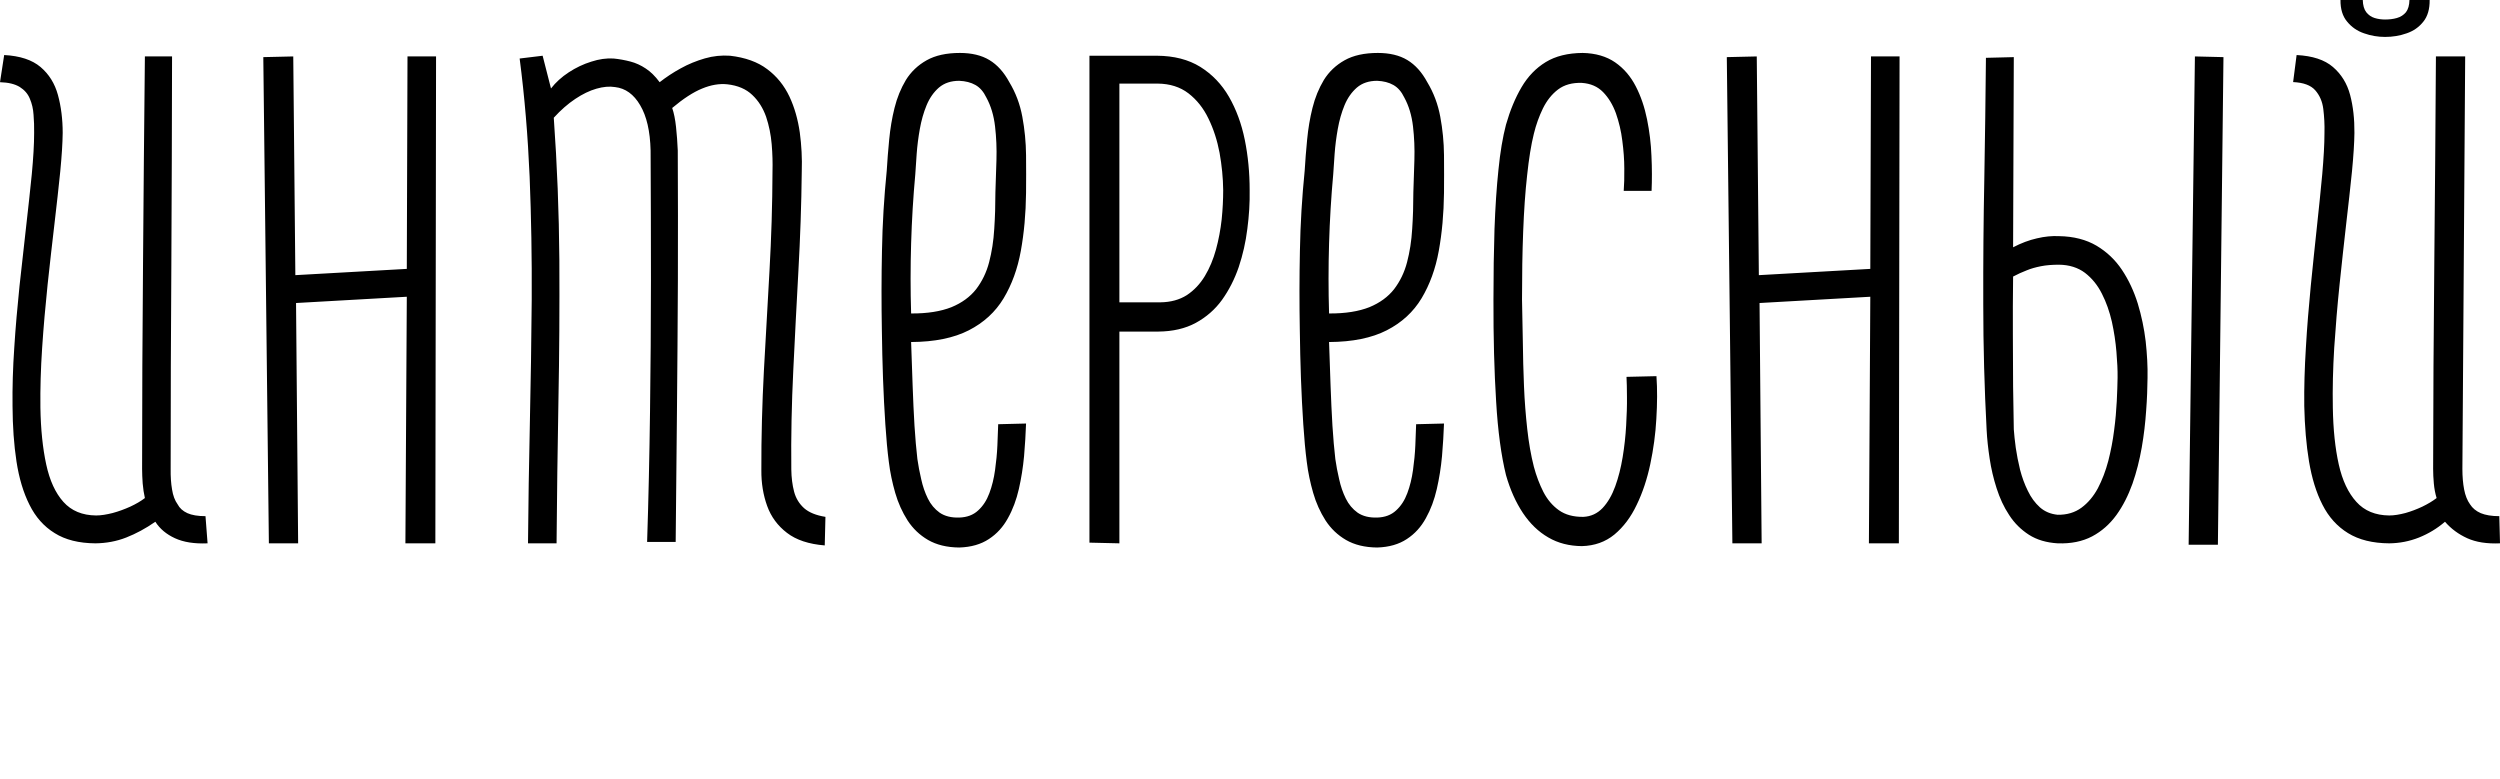 <?xml version="1.0" encoding="UTF-8"?> <svg xmlns="http://www.w3.org/2000/svg" viewBox="0 0 554 172.715" fill="none"><path d="M38.127 12.505H32.107C31.953 27.838 31.798 43.12 31.695 58.324C31.567 73.529 31.49 88.733 31.49 103.912C31.49 104.915 31.541 105.996 31.618 107.128C31.721 108.285 31.876 109.366 32.107 110.369C31.207 111.064 30.126 111.682 28.866 112.273C27.605 112.839 26.293 113.328 24.955 113.688C23.617 114.023 22.408 114.228 21.302 114.228C18.24 114.202 15.822 113.199 14.047 111.218C12.272 109.238 11.011 106.485 10.239 102.909C9.467 99.332 9.03 95.139 8.953 90.328C8.901 86.135 9.03 81.71 9.339 77.079C9.648 72.422 10.059 67.766 10.548 63.083C11.063 58.401 11.551 53.899 12.066 49.629C12.58 45.332 12.992 41.473 13.352 38C13.687 34.527 13.867 31.697 13.892 29.459C13.892 26.397 13.532 23.593 12.838 21.046C12.143 18.499 10.857 16.441 8.979 14.846C7.126 13.277 4.425 12.376 0.926 12.196L0 18.216C1.878 18.267 3.319 18.628 4.374 19.271C5.428 19.94 6.175 20.789 6.612 21.869C7.075 22.95 7.358 24.133 7.435 25.445C7.538 26.757 7.59 28.095 7.564 29.459C7.564 31.98 7.384 35.016 7.049 38.566C6.689 42.116 6.277 46.001 5.789 50.22C5.3 54.439 4.811 58.838 4.322 63.392C3.859 67.946 3.447 72.474 3.165 77.002C2.856 81.53 2.727 85.878 2.778 90.045C2.804 94.496 3.087 98.561 3.653 102.265C4.219 105.944 5.171 109.16 6.535 111.861C7.872 114.563 9.725 116.673 12.117 118.139C14.484 119.631 17.494 120.377 21.148 120.403C23.514 120.377 25.804 119.965 27.965 119.116C30.126 118.268 32.287 117.11 34.423 115.618C35.426 117.187 36.867 118.396 38.77 119.271C40.674 120.146 43.067 120.531 46 120.403L45.537 114.383C43.839 114.383 42.501 114.151 41.523 113.714C40.52 113.251 39.8 112.608 39.362 111.759C38.745 110.91 38.333 109.803 38.127 108.466C37.896 107.128 37.793 105.61 37.818 103.912C37.818 88.733 37.87 73.529 37.973 58.324C38.05 43.12 38.101 27.838 38.127 12.505ZM65.449 60.974L64.986 12.505L58.348 12.659L59.583 120.403H66.066L65.603 67.148L90.147 65.759L89.838 120.403H96.475L96.63 12.505H90.301L90.147 59.585L65.449 60.974ZM182.764 120.866L182.918 114.537C180.834 114.202 179.264 113.56 178.184 112.608C177.103 111.63 176.358 110.421 175.972 108.954C175.586 107.488 175.38 105.841 175.354 104.041C175.277 96.734 175.431 89.402 175.791 82.07C176.151 74.738 176.511 67.406 176.924 60.048C177.334 52.69 177.593 45.332 177.67 37.974C177.772 35.093 177.617 32.211 177.233 29.356C176.82 26.474 176.074 23.824 174.942 21.406C173.784 18.962 172.164 16.93 170.029 15.335C167.893 13.714 165.14 12.736 161.77 12.35C159.918 12.222 158.04 12.402 156.187 12.942C154.335 13.482 152.534 14.203 150.836 15.154C149.138 16.081 147.595 17.11 146.18 18.216C145.202 16.904 144.173 15.875 143.092 15.18C142.012 14.46 140.88 13.945 139.697 13.637C138.513 13.328 137.278 13.096 135.992 12.968C134.423 12.865 132.75 13.096 131.027 13.662C129.277 14.203 127.605 15 126.036 16.029C124.466 17.058 123.154 18.242 122.099 19.605L120.247 12.35L115.153 12.968C116.26 21.432 116.98 30.179 117.366 39.158C117.726 48.136 117.88 57.218 117.829 66.402C117.752 75.587 117.623 84.694 117.417 93.776C117.211 102.857 117.083 111.733 117.006 120.403H123.334C123.412 109.906 123.566 99.436 123.746 88.939C123.952 78.468 124.003 67.997 123.952 57.527C123.875 47.056 123.463 36.585 122.717 26.089C124.261 24.39 125.855 23.001 127.476 21.921C129.097 20.84 130.641 20.094 132.159 19.657C133.677 19.219 135.066 19.091 136.301 19.297C138.59 19.554 140.443 20.892 141.858 23.31C143.298 25.728 144.07 29.073 144.173 33.343C144.225 42.836 144.25 52.433 144.25 62.132C144.25 71.857 144.173 81.581 144.044 91.28C143.916 101.005 143.71 110.601 143.401 120.094H149.73C149.833 110.549 149.936 100.928 150.013 91.229C150.116 81.504 150.167 71.805 150.219 62.106C150.245 52.407 150.245 42.836 150.193 33.343C150.116 31.543 149.987 29.793 149.807 28.121C149.627 26.449 149.344 25.033 148.958 23.927C151.402 21.869 153.615 20.429 155.57 19.631C157.551 18.808 159.403 18.499 161.153 18.679C163.494 18.936 165.346 19.734 166.71 21.046C168.099 22.358 169.102 23.979 169.771 25.883C170.414 27.812 170.826 29.845 171.006 31.954C171.186 34.09 171.238 36.096 171.186 37.974C171.161 45.332 170.929 52.69 170.517 60.048C170.106 67.406 169.694 74.763 169.282 82.121C168.896 89.479 168.691 96.837 168.717 104.195C168.691 107.051 169.128 109.701 170.003 112.119C170.877 114.537 172.344 116.518 174.402 118.087C176.434 119.657 179.238 120.583 182.764 120.866ZM201.904 75.793C207.126 75.767 211.372 74.892 214.69 73.194C218.009 71.496 220.582 69.129 222.408 66.094C224.209 63.084 225.495 59.585 226.216 55.597C226.936 51.635 227.323 47.339 227.374 42.759C227.4 40.058 227.4 37.254 227.374 34.372C227.347 31.491 227.064 28.661 226.55 25.883C226.036 23.104 225.084 20.557 223.669 18.216C222.46 15.978 220.992 14.357 219.244 13.302C217.495 12.247 215.307 11.733 212.71 11.733C209.725 11.733 207.28 12.273 205.351 13.354C203.422 14.434 201.877 15.901 200.746 17.727C199.64 19.579 198.79 21.638 198.225 23.927C197.659 26.191 197.273 28.532 197.041 30.951C196.81 33.343 196.63 35.633 196.501 37.82C195.909 43.711 195.549 49.603 195.447 55.546C195.317 61.488 195.317 67.354 195.421 73.168C195.472 76.796 195.549 80.398 195.679 83.948C195.807 87.524 195.986 90.868 196.193 94.033C196.399 97.171 196.655 99.95 196.964 102.343C197.247 104.684 197.737 106.973 198.379 109.212C199.022 111.45 199.949 113.482 201.106 115.309C202.29 117.136 203.807 118.576 205.66 119.657C207.538 120.737 209.828 121.303 212.555 121.329C215.205 121.252 217.391 120.609 219.14 119.451C220.915 118.293 222.306 116.749 223.359 114.82C224.441 112.891 225.238 110.729 225.779 108.363C226.318 105.996 226.705 103.578 226.936 101.056C227.142 98.561 227.296 96.168 227.374 93.853L221.2 94.007C221.147 95.396 221.096 96.966 221.019 98.741C220.942 100.516 220.761 102.343 220.504 104.169C220.248 106.022 219.835 107.719 219.244 109.289C218.652 110.884 217.828 112.145 216.748 113.122C215.667 114.126 214.278 114.64 212.555 114.692C210.806 114.743 209.365 114.383 208.232 113.611C207.126 112.813 206.251 111.785 205.609 110.472C204.966 109.16 204.476 107.745 204.142 106.202C203.782 104.684 203.498 103.166 203.293 101.725C203.036 99.538 202.831 97.069 202.65 94.316C202.495 91.563 202.341 88.605 202.239 85.466C202.109 82.327 202.007 79.111 201.904 75.793ZM201.904 69.464C201.749 64.344 201.749 59.173 201.904 53.976C202.058 48.754 202.367 43.634 202.831 38.592C202.908 37.331 203.01 35.813 203.138 34.064C203.268 32.289 203.498 30.462 203.833 28.584C204.167 26.706 204.657 24.957 205.326 23.336C205.995 21.715 206.92 20.403 208.077 19.399C209.261 18.396 210.754 17.907 212.555 17.907C213.944 17.959 215.154 18.267 216.157 18.834C217.159 19.399 217.958 20.326 218.575 21.612C219.579 23.439 220.222 25.574 220.504 28.018C220.787 30.436 220.891 32.932 220.813 35.479C220.736 38.026 220.659 40.392 220.582 42.605C220.582 45.409 220.504 48.111 220.325 50.735C220.169 53.385 219.784 55.828 219.193 58.093C218.601 60.382 217.623 62.363 216.311 64.087C214.973 65.785 213.147 67.123 210.831 68.075C208.49 69.001 205.531 69.49 201.904 69.464ZM248.057 66.994V18.525H256.549C259.249 18.55 261.513 19.271 263.365 20.686C265.191 22.101 266.684 23.953 267.79 26.269C268.923 28.584 269.746 31.131 270.261 33.884C270.749 36.662 271.032 39.389 271.058 42.142C271.058 44.2 270.954 46.361 270.723 48.625C270.466 50.915 270.053 53.127 269.462 55.288C268.87 57.449 268.048 59.43 266.993 61.18C265.938 62.929 264.6 64.344 263.005 65.399C261.384 66.428 259.428 66.969 257.165 66.994H248.057ZM248.057 120.403V73.477H256.701C259.892 73.451 262.67 72.808 264.986 71.548C267.302 70.287 269.256 68.589 270.8 66.454C272.343 64.293 273.579 61.875 274.505 59.173C275.406 56.472 276.048 53.668 276.408 50.735C276.795 47.802 276.975 44.946 276.923 42.142C276.923 38.257 276.563 34.527 275.843 30.977C275.123 27.426 273.939 24.236 272.343 21.458C270.723 18.653 268.614 16.466 265.988 14.82C263.365 13.199 260.175 12.376 256.392 12.35H241.421V120.249L248.057 120.403ZM294.521 75.793C299.743 75.767 303.987 74.892 307.306 73.194C310.626 71.496 313.199 69.129 315.025 66.094C316.825 63.084 318.112 59.585 318.832 55.597C319.552 51.635 319.938 47.339 319.991 42.759C320.015 40.058 320.015 37.254 319.991 34.372C319.964 31.491 319.682 28.661 319.167 25.883C318.653 23.104 317.701 20.557 316.286 18.216C315.076 15.978 313.61 14.357 311.861 13.302C310.11 12.247 307.924 11.733 305.325 11.733C302.342 11.733 299.897 12.273 297.968 13.354C296.038 14.434 294.494 15.901 293.364 17.727C292.256 19.579 291.408 21.638 290.842 23.927C290.275 26.191 289.89 28.532 289.659 30.951C289.427 33.343 289.246 35.633 289.118 37.82C288.526 43.711 288.166 49.603 288.062 55.546C287.934 61.488 287.934 67.354 288.038 73.168C288.089 76.796 288.166 80.398 288.294 83.948C288.422 87.524 288.603 90.868 288.809 94.033C289.014 97.171 289.272 99.95 289.581 102.343C289.864 104.684 290.352 106.973 290.997 109.212C291.639 111.45 292.565 113.482 293.724 115.309C294.907 117.136 296.424 118.576 298.277 119.657C300.154 120.737 302.444 121.303 305.171 121.329C307.82 121.252 310.008 120.609 311.757 119.451C313.532 118.293 314.921 116.749 315.977 114.82C317.057 112.891 317.854 110.729 318.395 108.363C318.935 105.996 319.322 103.578 319.552 101.056C319.759 98.561 319.913 96.168 319.991 93.853L313.815 94.007C313.764 95.396 313.713 96.966 313.636 98.741C313.559 100.516 313.378 102.343 313.122 104.169C312.863 106.022 312.452 107.719 311.861 109.289C311.269 110.884 310.445 112.145 309.366 113.122C308.284 114.126 306.895 114.64 305.171 114.692C303.422 114.743 301.982 114.383 300.849 113.611C299.743 112.813 298.869 111.785 298.226 110.472C297.581 109.16 297.093 107.745 296.758 106.202C296.398 104.684 296.115 103.166 295.91 101.725C295.652 99.538 295.446 97.069 295.267 94.316C295.113 91.563 294.958 88.605 294.854 85.466C294.726 82.327 294.623 79.111 294.521 75.793ZM294.521 69.464C294.366 64.344 294.366 59.173 294.521 53.976C294.675 48.754 294.984 43.634 295.446 38.592C295.523 37.331 295.627 35.813 295.755 34.064C295.883 32.289 296.115 30.462 296.451 28.584C296.784 26.706 297.272 24.957 297.941 23.336C298.61 21.715 299.538 20.403 300.695 19.399C301.878 18.396 303.371 17.907 305.171 17.907C306.561 17.959 307.769 18.267 308.774 18.834C309.776 19.399 310.574 20.326 311.192 21.612C312.194 23.439 312.837 25.574 313.122 28.018C313.404 30.436 313.506 32.932 313.429 35.479C313.352 38.026 313.276 40.392 313.199 42.605C313.199 45.409 313.122 48.111 312.941 50.735C312.786 53.385 312.4 55.828 311.808 58.093C311.216 60.382 310.24 62.363 308.927 64.087C307.59 65.785 305.762 67.123 303.448 68.075C301.107 69.001 298.149 69.49 294.521 69.464ZM359.816 42.296H365.989C366.093 39.878 366.093 37.305 365.963 34.553C365.861 31.825 365.526 29.124 364.987 26.449C364.446 23.773 363.622 21.329 362.492 19.142C361.359 16.93 359.84 15.154 357.912 13.817C356.007 12.505 353.589 11.784 350.707 11.733C347.441 11.759 344.713 12.428 342.527 13.765C340.34 15.103 338.565 16.955 337.176 19.322C335.785 21.689 334.628 24.468 333.727 27.632C333.008 30.385 332.442 33.703 332.056 37.614C331.645 41.499 331.36 45.898 331.181 50.735C331.027 55.597 330.95 60.794 330.95 66.376C330.923 74.815 331.13 82.353 331.541 88.939C331.928 95.551 332.674 101.005 333.727 105.275C334.655 108.543 335.915 111.321 337.483 113.688C339.053 116.029 340.906 117.83 343.092 119.091C345.28 120.377 347.775 120.995 350.553 121.02C353.357 120.943 355.751 120.094 357.758 118.448C359.763 116.775 361.41 114.589 362.697 111.861C364.009 109.16 365.011 106.125 365.707 102.831C366.4 99.538 366.864 96.194 367.045 92.824C367.25 89.454 367.277 86.289 367.069 83.356L360.432 83.511C360.485 84.591 360.535 86.083 360.535 87.987C360.562 89.891 360.485 91.975 360.355 94.29C360.226 96.605 359.97 98.947 359.584 101.288C359.197 103.629 358.657 105.79 357.937 107.771C357.217 109.752 356.291 111.347 355.132 112.582C353.975 113.791 352.56 114.46 350.862 114.537C348.676 114.563 346.874 114.074 345.459 113.071C344.044 112.067 342.886 110.704 342.012 109.006C341.164 107.334 340.442 105.456 339.903 103.423C339.259 100.902 338.771 98.098 338.437 95.062C338.102 92.001 337.845 88.836 337.715 85.543C337.587 82.25 337.483 78.957 337.459 75.69C337.406 72.448 337.355 69.335 337.278 66.376C337.278 60.948 337.355 55.931 337.536 51.301C337.715 46.644 337.998 42.502 338.411 38.849C338.797 35.196 339.285 32.109 339.903 29.639C340.391 27.632 341.06 25.78 341.908 24.03C342.758 22.307 343.865 20.892 345.254 19.837C346.642 18.782 348.418 18.293 350.553 18.37C352.456 18.499 354.026 19.168 355.236 20.403C356.444 21.638 357.398 23.207 358.091 25.111C358.76 27.04 359.248 29.047 359.506 31.208C359.789 33.343 359.944 35.402 359.944 37.357C359.97 39.312 359.917 40.958 359.816 42.296ZM389.761 60.974L389.298 12.505L382.66 12.659L383.895 120.403H390.379L389.916 67.148L414.459 65.759L414.15 120.403H420.787L420.942 12.505H414.613L414.459 59.585L389.761 60.974ZM446.103 61.283C447.107 60.742 448.11 60.305 449.088 59.919C450.066 59.508 451.119 59.225 452.278 58.993C453.435 58.762 454.773 58.659 456.291 58.659C458.554 58.684 460.484 59.302 462.027 60.459C463.571 61.643 464.831 63.187 465.783 65.09C466.761 66.994 467.481 69.078 467.996 71.316C468.486 73.554 468.819 75.767 469 77.954C469.179 80.115 469.283 82.044 469.256 83.742C469.232 85.157 469.179 86.881 469.077 88.913C468.974 90.92 468.795 93.081 468.486 95.371C468.203 97.66 467.764 99.924 467.198 102.137C466.607 104.375 465.836 106.382 464.884 108.208C463.906 110.009 462.696 111.45 461.256 112.505C459.79 113.585 458.039 114.1 455.982 114.074C454.438 113.92 453.126 113.379 452.046 112.427C450.965 111.45 450.066 110.241 449.37 108.774C448.65 107.334 448.083 105.764 447.646 104.092C447.235 102.42 446.926 100.799 446.694 99.23C446.489 97.66 446.334 96.297 446.257 95.139C446.206 92.361 446.155 89.196 446.103 85.646C446.078 82.096 446.052 78.262 446.052 74.146C446.025 70.055 446.052 65.759 446.103 61.283ZM446.257 12.659L440.083 12.813C440.006 21.586 439.878 30.539 439.723 39.698C439.542 48.857 439.465 58.093 439.491 67.432C439.491 76.744 439.748 86.032 440.238 95.293C440.34 97.3 440.571 99.41 440.907 101.622C441.24 103.861 441.755 106.047 442.45 108.208C443.144 110.369 444.045 112.35 445.228 114.126C446.385 115.926 447.851 117.367 449.602 118.499C451.377 119.631 453.486 120.249 455.982 120.403C458.94 120.506 461.462 119.991 463.623 118.859C465.759 117.727 467.534 116.132 469 114.126C470.466 112.093 471.623 109.778 472.551 107.205C473.45 104.632 474.119 101.957 474.609 99.178C475.097 96.374 475.406 93.673 475.587 90.997C475.792 88.347 475.869 85.929 475.894 83.742C475.947 81.195 475.792 78.494 475.483 75.638C475.148 72.808 474.558 70.004 473.734 67.277C472.884 64.55 471.727 62.054 470.234 59.816C468.742 57.578 466.865 55.803 464.575 54.439C462.285 53.102 459.532 52.381 456.291 52.33C454.747 52.252 453.1 52.407 451.377 52.818C449.653 53.205 447.878 53.873 446.103 54.799C446.103 50.092 446.129 45.358 446.155 40.573C446.155 35.787 446.18 31.053 446.206 26.371C446.231 21.663 446.257 17.084 446.257 12.659ZM492.719 12.659L486.391 12.505L485.002 120.712H491.485L492.719 12.659ZM523.592 0.001H518.653C518.627 1.982 519.116 3.603 520.119 4.787C521.097 5.996 522.358 6.871 523.875 7.385C525.392 7.925 526.962 8.183 528.532 8.183C530.203 8.183 531.8 7.925 533.317 7.385C534.836 6.871 536.07 5.996 537.022 4.787C537.974 3.603 538.437 1.982 538.411 0.001H533.935C533.909 1.159 533.65 2.06 533.162 2.703C532.648 3.32 531.979 3.758 531.155 3.989C530.358 4.221 529.484 4.324 528.532 4.324C527.735 4.324 526.962 4.221 526.216 3.989C525.469 3.758 524.853 3.32 524.363 2.703C523.875 2.06 523.619 1.159 523.592 0.001ZM546.283 12.505H539.8C539.698 27.812 539.594 43.094 539.44 58.324C539.285 73.529 539.208 88.733 539.182 103.912C539.182 104.915 539.234 105.996 539.336 107.128C539.44 108.285 539.645 109.366 539.954 110.369C539.053 111.064 538 111.682 536.79 112.273C535.58 112.839 534.319 113.328 533.034 113.688C531.747 114.023 530.563 114.228 529.457 114.228C526.397 114.202 523.952 113.199 522.177 111.218C520.375 109.238 519.064 106.485 518.267 102.909C517.469 99.332 517.032 95.139 516.955 90.328C516.878 86.135 516.981 81.71 517.264 77.053C517.573 72.422 517.958 67.74 518.447 63.058C518.936 58.375 519.424 53.899 519.914 49.629C520.428 45.332 520.839 41.447 521.199 37.974C521.534 34.527 521.713 31.671 521.74 29.459C521.766 26.371 521.457 23.567 520.788 21.046C520.119 18.499 518.832 16.441 516.981 14.846C515.129 13.251 512.453 12.376 508.928 12.196L508.156 18.19C510.419 18.293 512.066 18.885 513.044 19.991C514.022 21.097 514.639 22.487 514.844 24.159C515.051 25.857 515.153 27.606 515.102 29.459C515.102 31.98 514.921 35.016 514.614 38.566C514.279 42.116 513.893 46.001 513.431 50.22C512.967 54.439 512.53 58.838 512.066 63.366C511.629 67.92 511.243 72.474 510.986 77.002C510.704 81.53 510.574 85.878 510.626 90.02C510.728 94.47 511.064 98.561 511.68 102.265C512.298 105.944 513.276 109.16 514.665 111.861C516.028 114.563 517.933 116.673 520.325 118.139C522.742 119.631 525.778 120.377 529.457 120.403C531.722 120.377 533.909 119.965 536.044 119.116C538.153 118.268 540.082 117.11 541.807 115.618C543.171 117.187 544.816 118.396 546.746 119.271C548.676 120.146 551.094 120.531 554.002 120.403L553.847 114.383C552.149 114.383 550.785 114.151 549.73 113.714C548.676 113.251 547.903 112.608 547.364 111.759C546.746 110.91 546.309 109.803 546.051 108.466C545.794 107.128 545.666 105.61 545.666 103.912L546.283 12.505Z" fill="black"></path></svg> 